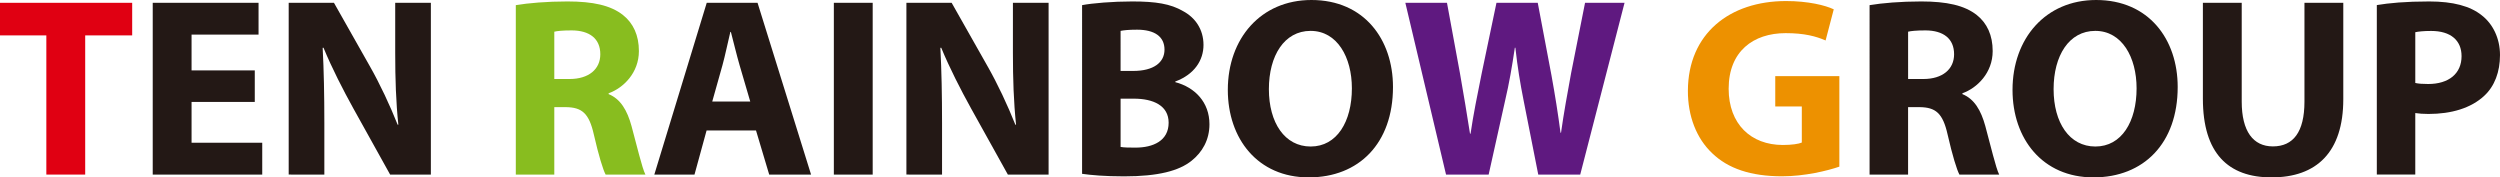 <?xml version="1.0" encoding="utf-8"?>
<!-- Generator: Adobe Illustrator 16.0.0, SVG Export Plug-In . SVG Version: 6.00 Build 0)  -->
<!DOCTYPE svg PUBLIC "-//W3C//DTD SVG 1.1//EN" "http://www.w3.org/Graphics/SVG/1.1/DTD/svg11.dtd">
<svg version="1.1" id="レイヤー_1" xmlns="http://www.w3.org/2000/svg" xmlns:xlink="http://www.w3.org/1999/xlink" x="0px"
	 y="0px" width="261.837px" height="18.579px" viewBox="0 0 261.837 18.579" enable-background="new 0 0 261.837 18.579"
	 xml:space="preserve">
<g>
	<path fill="#E00012" d="M4.854,3.707H0V0.294h13.844v3.413H8.923v14.577H4.854V3.707z"/>
	<path fill="#231815" d="M26.685,10.674h-6.621v4.276h7.402v3.334h-11.47V0.294h11.083v3.33h-7.016v3.748h6.621V10.674z"/>
	<path fill="#231815" d="M30.236,18.284V0.294h4.741l3.734,6.599c1.077,1.886,2.129,4.14,2.937,6.17l0.072-0.008
		c-0.25-2.381-0.328-4.798-0.328-7.515V0.294h3.735v17.99H40.86l-3.853-6.931c-1.073-1.939-2.256-4.244-3.125-6.353l-0.088,0.006
		c0.125,2.388,0.176,4.931,0.176,7.869v5.408H30.236z"/>
	<path fill="#88BD1F" d="M54.023,0.539c1.308-0.218,3.24-0.387,5.406-0.387c2.667,0,4.538,0.407,5.824,1.427
		c1.073,0.851,1.662,2.116,1.662,3.771c0,2.278-1.626,3.866-3.172,4.421v0.086c1.244,0.504,1.947,1.696,2.4,3.35
		c0.558,2.037,1.1,4.381,1.454,5.078H63.43c-0.276-0.52-0.723-1.967-1.233-4.191c-0.506-2.251-1.256-2.851-2.934-2.873h-1.209v7.064
		h-4.031V0.539z M58.054,8.275h1.595c2.016,0,3.224-1.027,3.224-2.591c0-1.648-1.131-2.489-2.99-2.5
		c-0.974,0-1.541,0.063-1.829,0.136V8.275z"/>
	<path fill="#231815" d="M74.004,13.664l-1.266,4.62h-4.208l5.489-17.99h5.322l5.605,17.99h-4.385l-1.381-4.62H74.004z
		 M78.577,10.634l-1.121-3.823c-0.307-1.063-0.63-2.411-0.906-3.464h-0.057c-0.261,1.057-0.532,2.424-0.822,3.468l-1.074,3.819
		H78.577z"/>
	<path fill="#231815" d="M91.401,0.294v17.99h-4.068V0.294H91.401z"/>
	<path fill="#231815" d="M94.932,18.284V0.294h4.739l3.735,6.599c1.079,1.886,2.131,4.14,2.938,6.17l0.073-0.008
		c-0.251-2.381-0.329-4.798-0.329-7.515V0.294h3.736v17.99h-4.267l-3.854-6.931c-1.074-1.939-2.255-4.244-3.125-6.353l-0.089,0.006
		c0.125,2.388,0.176,4.931,0.176,7.869v5.408H94.932z"/>
	<path fill="#231815" d="M113.334,0.539c1.068-0.206,3.213-0.387,5.25-0.387c2.479,0,4.005,0.247,5.318,1.01
		c1.261,0.669,2.146,1.895,2.146,3.545c0,1.584-0.928,3.076-2.955,3.831v0.066c2.054,0.539,3.579,2.107,3.579,4.409
		c0,1.647-0.756,2.933-1.87,3.821c-1.317,1.059-3.49,1.637-7.074,1.637c-2.004,0-3.484-0.132-4.396-0.266V0.539z M117.364,7.43
		h1.318c2.156,0,3.282-0.896,3.282-2.231c0-1.367-1.036-2.09-2.875-2.09c-0.89,0-1.391,0.058-1.725,0.126V7.43z M117.364,15.39
		c0.392,0.066,0.871,0.071,1.559,0.071c1.849,0,3.474-0.713,3.474-2.606c0-1.803-1.615-2.521-3.64-2.522h-1.392V15.39z"/>
	<path fill="#231815" d="M145.894,9.11c0,5.901-3.563,9.469-8.824,9.469c-5.334,0-8.475-4.037-8.475-9.168
		c0-5.377,3.458-9.411,8.755-9.411C142.876,0,145.894,4.13,145.894,9.11z M132.896,9.333c0,3.527,1.662,6.012,4.376,6.012
		c2.75,0,4.317-2.6,4.317-6.098c0-3.244-1.53-6.013-4.327-6.013C134.508,3.234,132.896,5.837,132.896,9.333z"/>
	<path fill="#5F1980" d="M151.45,18.284l-4.262-17.99h4.361l1.364,7.407c0.384,2.143,0.76,4.479,1.047,6.295h0.058
		c0.286-1.956,0.718-4.108,1.173-6.345l1.541-7.357h4.324l1.436,7.593c0.381,2.101,0.688,4.021,0.948,6.015h0.053
		c0.282-2.009,0.662-4.093,1.058-6.252l1.458-7.355h4.137l-4.642,17.99h-4.396l-1.531-7.747c-0.358-1.8-0.641-3.495-0.865-5.536
		h-0.057c-0.302,2.029-0.593,3.732-1.021,5.548l-1.721,7.735H151.45z"/>
	<path fill="#ED9100" d="M192.646,17.453c-1.26,0.435-3.635,1.011-6.006,1.011c-3.287,0-5.663-0.822-7.313-2.414
		c-1.656-1.562-2.557-3.904-2.546-6.55c0.021-5.985,4.38-9.39,10.277-9.39c2.322,0,4.108,0.444,4.999,0.866l-0.854,3.262
		c-0.996-0.431-2.204-0.767-4.184-0.767c-3.39,0-5.969,1.906-5.969,5.82c0,3.717,2.346,5.893,5.674,5.893
		c0.922,0,1.666-0.109,1.988-0.254v-3.781h-2.781V7.977h6.714V17.453z"/>
	<path fill="#231815" d="M195.811,0.539c1.309-0.218,3.242-0.387,5.407-0.387c2.666,0,4.537,0.407,5.825,1.427
		c1.071,0.851,1.66,2.116,1.66,3.771c0,2.278-1.624,3.866-3.173,4.421v0.086c1.247,0.504,1.95,1.696,2.402,3.35
		c0.558,2.037,1.099,4.381,1.452,5.078h-4.165c-0.276-0.52-0.725-1.967-1.235-4.191c-0.505-2.251-1.255-2.851-2.933-2.873h-1.208
		v7.064h-4.033V0.539z M199.844,8.275h1.594c2.016,0,3.224-1.027,3.224-2.591c0-1.648-1.13-2.489-2.989-2.5
		c-0.975,0-1.542,0.063-1.828,0.136V8.275z"/>
	<path fill="#231815" d="M228.08,9.11c0,5.901-3.563,9.469-8.822,9.469c-5.336,0-8.477-4.037-8.477-9.168
		c0-5.377,3.458-9.411,8.756-9.411C225.065,0,228.08,4.13,228.08,9.11z M215.083,9.333c0,3.527,1.662,6.012,4.376,6.012
		c2.751,0,4.316-2.6,4.316-6.098c0-3.244-1.529-6.013-4.326-6.013C216.693,3.234,215.083,5.837,215.083,9.333z"/>
	<path fill="#231815" d="M234.786,0.294v10.348c0,3.106,1.195,4.691,3.262,4.691c2.137,0,3.309-1.506,3.309-4.691V0.294h4.067
		v10.097c0,5.551-2.801,8.188-7.517,8.188c-4.536,0-7.188-2.521-7.188-8.238V0.294H234.786z"/>
	<path fill="#231815" d="M248.937,0.531c1.248-0.209,3.009-0.379,5.486-0.379c2.497,0,4.304,0.486,5.505,1.455
		c1.153,0.892,1.909,2.396,1.909,4.158c0,1.765-0.568,3.266-1.643,4.261c-1.391,1.305-3.463,1.909-5.842,1.909
		c-0.538,0-1.021-0.036-1.388-0.094v6.442h-4.028V0.531z M252.965,8.69c0.341,0.077,0.756,0.108,1.349,0.108
		c2.163,0,3.497-1.093,3.497-2.915c0-1.657-1.137-2.642-3.184-2.642c-0.807,0-1.364,0.065-1.662,0.132V8.69z"/>
</g>
</svg>
